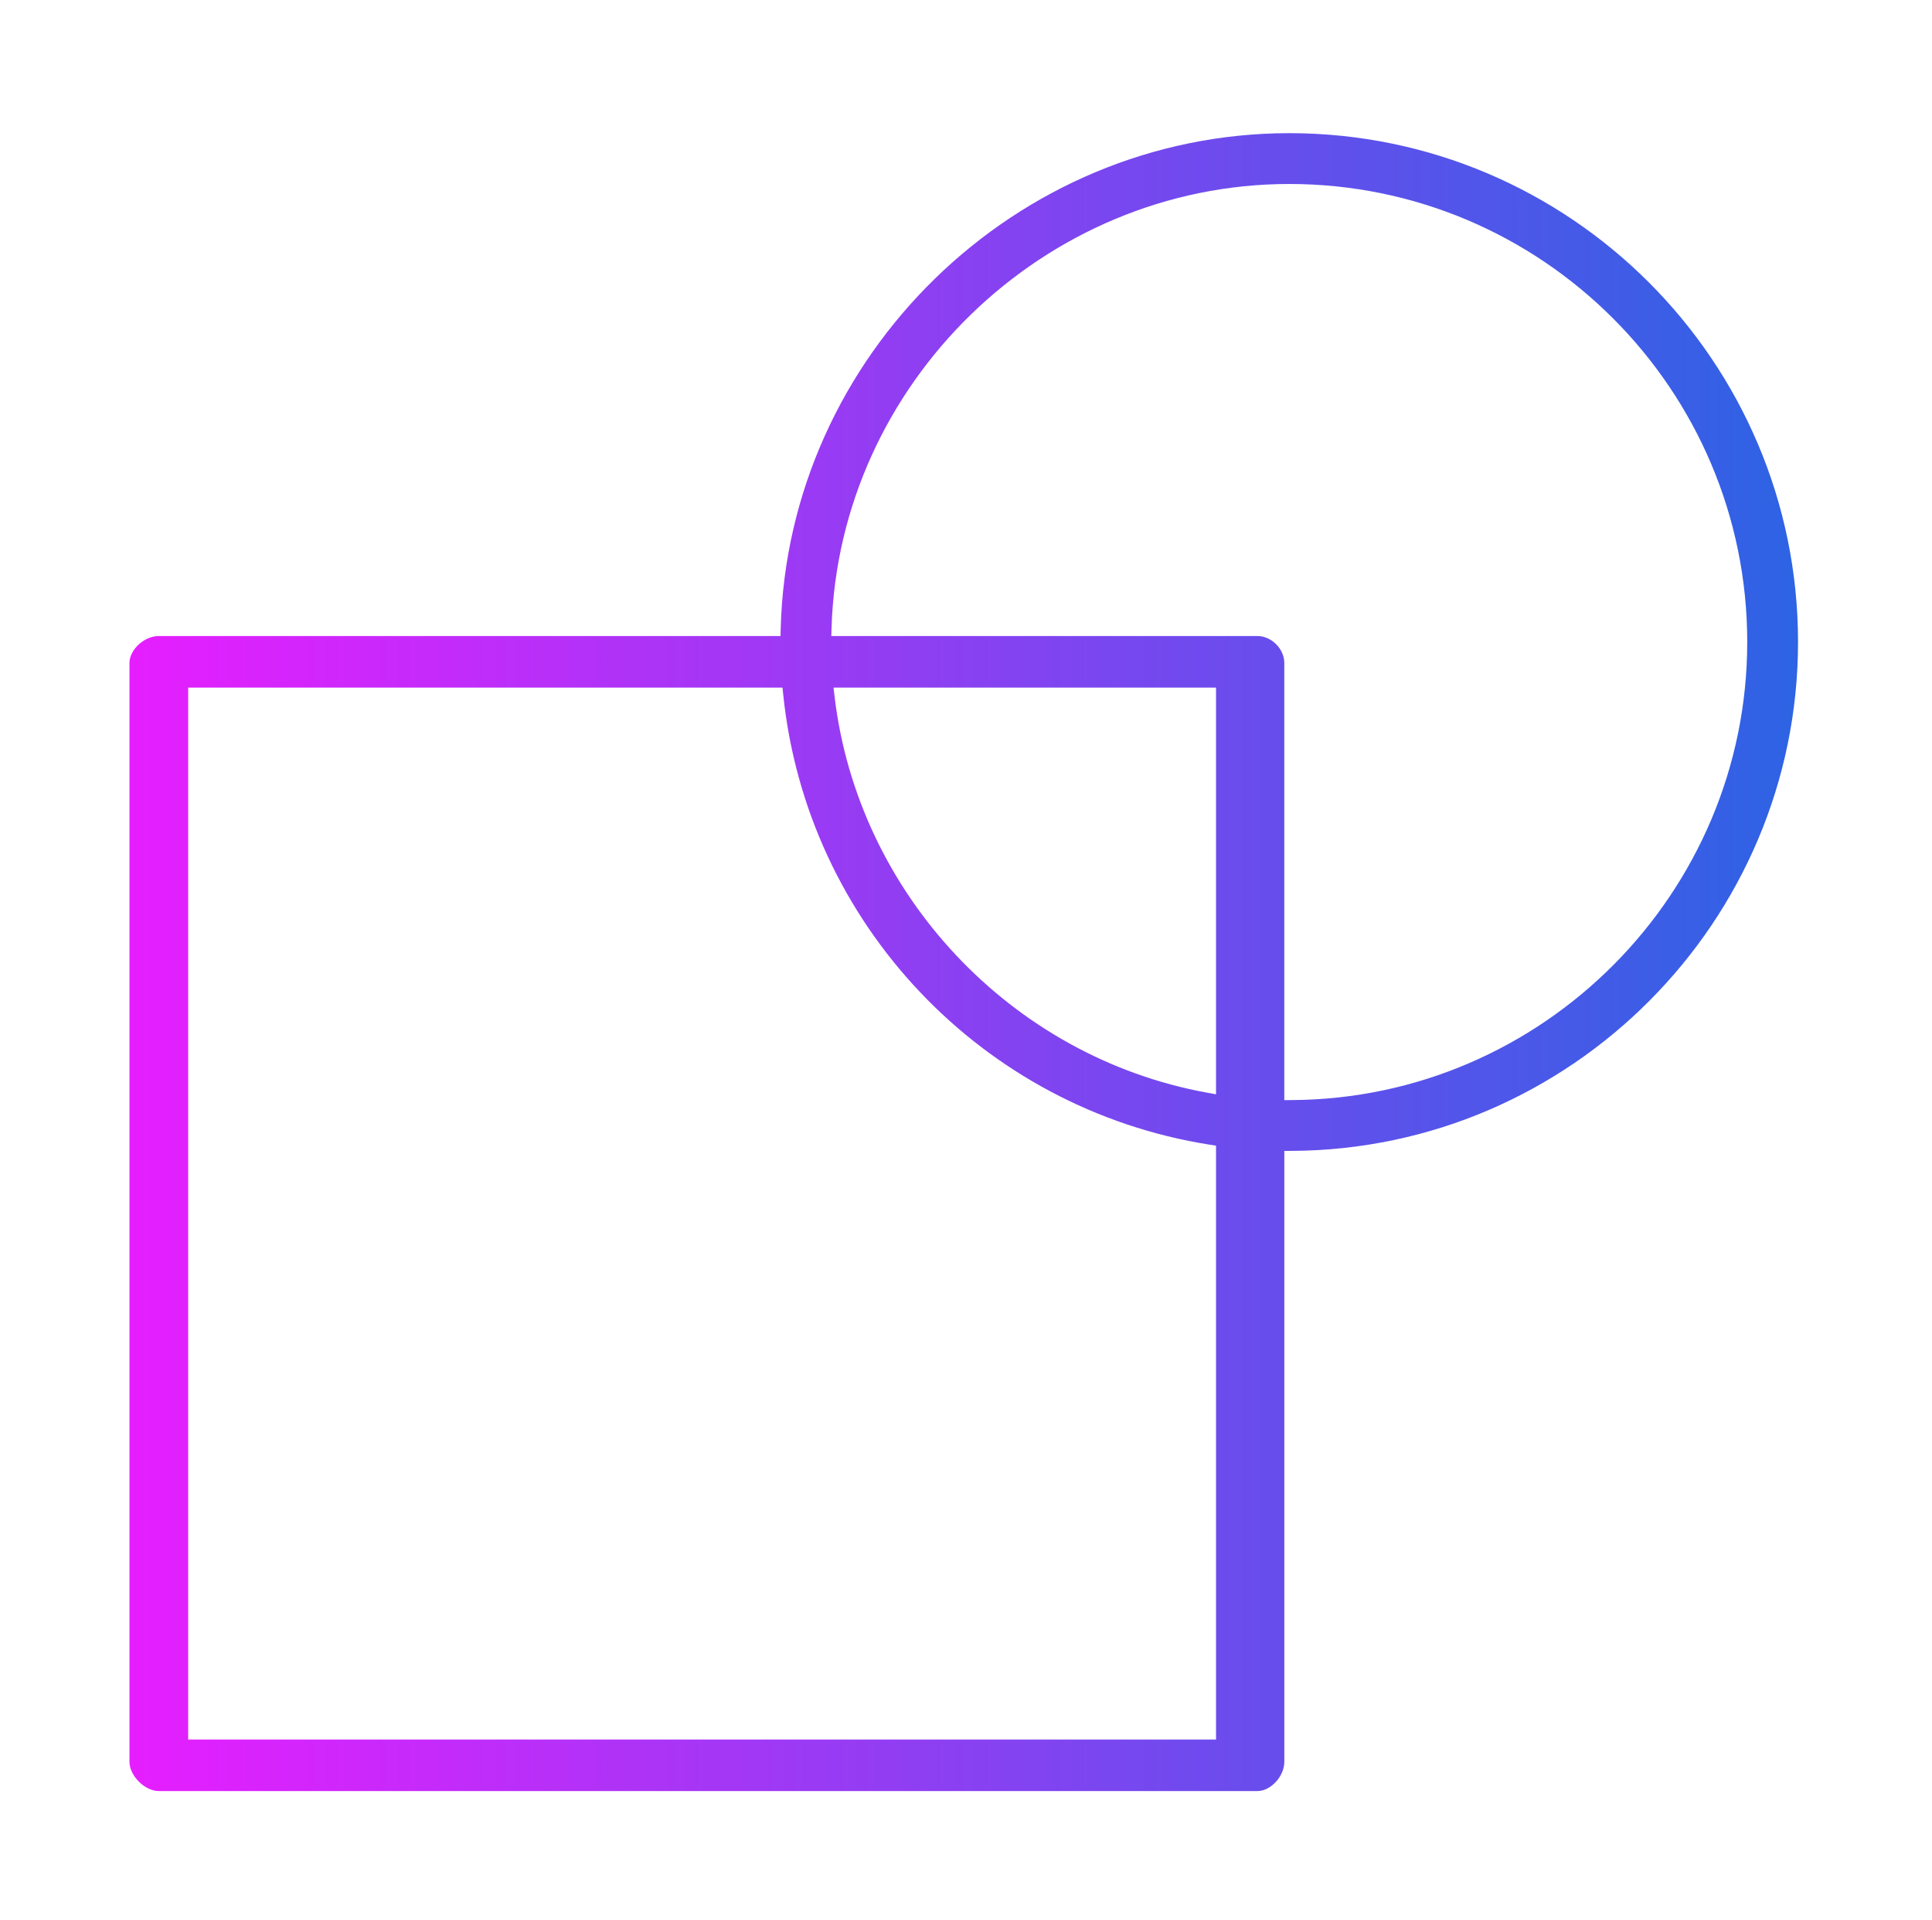 <?xml version="1.0" encoding="utf-8"?>
<!-- Generator: Adobe Illustrator 16.0.0, SVG Export Plug-In . SVG Version: 6.00 Build 0)  -->
<!DOCTYPE svg PUBLIC "-//W3C//DTD SVG 1.1//EN" "http://www.w3.org/Graphics/SVG/1.1/DTD/svg11.dtd">
<svg version="1.1" id="Capa_1" xmlns="http://www.w3.org/2000/svg" xmlns:xlink="http://www.w3.org/1999/xlink" x="0px" y="0px"
	 width="100.967px" height="100.311px" viewBox="0 0 100.967 100.311" enable-background="new 0 0 100.967 100.311"
	 xml:space="preserve">
<linearGradient id="SVGID_1_" gradientUnits="userSpaceOnUse" x1="6.766" y1="50.271" x2="93.966" y2="50.271">
	<stop  offset="0" style="stop-color:#E61EFF"/>
	<stop  offset="1" style="stop-color:#2D63E4"/>
</linearGradient>
<path fill="url(#SVGID_1_)" d="M8.298,93.584c-0.73,0-1.532-0.8-1.532-1.529V34.64c0-0.697,0.773-1.407,1.532-1.407H40.79l0.01-0.39
	C41.171,18.57,53.095,6.958,67.378,6.958c14.661,0,26.588,11.928,26.588,26.588C93.965,48.132,82.1,60.059,67.517,60.134
	l-0.398,0.002v31.919c0,0.758-0.71,1.529-1.406,1.529H8.298z M9.833,90.892H63.55v-31.03l-0.338-0.053
	c-11.888-1.88-21.049-11.552-22.281-23.521l-0.037-0.359H9.833V90.892z M67.378,9.613c-12.808,0-23.539,10.411-23.921,23.208
	l-0.012,0.412h22.267c0.736,0,1.406,0.67,1.406,1.407v22.842l0.402-0.003c13.118-0.077,23.791-10.813,23.791-23.933
	C91.311,20.349,80.574,9.613,67.378,9.613z M43.612,36.375c1.222,10.333,9.227,18.852,19.466,20.717l0.472,0.086v-21.25H43.56
	L43.612,36.375z"/>
<linearGradient id="SVGID_2_" gradientUnits="userSpaceOnUse" x1="6.966" y1="50.272" x2="93.767" y2="50.272">
	<stop  offset="0" style="stop-color:#E61EFF"/>
	<stop  offset="1" style="stop-color:#2D63E4"/>
</linearGradient>
<path fill="url(#SVGID_2_)" d="M8.298,93.385c-0.622,0-1.332-0.709-1.332-1.33V34.64c0-0.598,0.672-1.207,1.332-1.207h32.687
	L41,32.849C41.369,18.683,53.202,7.158,67.378,7.158c14.551,0,26.389,11.837,26.389,26.388
	C93.766,48.022,81.989,59.86,67.516,59.934l-0.597,0.003v32.118c0,0.646-0.621,1.33-1.207,1.33H8.298z M9.633,91.091h54.116v-31.4
	l-0.506-0.08C51.445,57.746,42.352,48.147,41.13,36.267l-0.056-0.539H9.633V91.091z M67.378,9.413
	c-12.915,0-23.735,10.499-24.121,23.402l-0.019,0.618h22.473c0.62,0,1.207,0.586,1.207,1.207v23.043l0.604-0.004
	c13.228-0.077,23.988-10.903,23.988-24.133C91.51,20.239,80.684,9.413,67.378,9.413z M43.414,36.399
	c1.232,10.419,9.304,19.01,19.628,20.891l0.707,0.129v-21.69H43.334L43.414,36.399z"/>
</svg>
